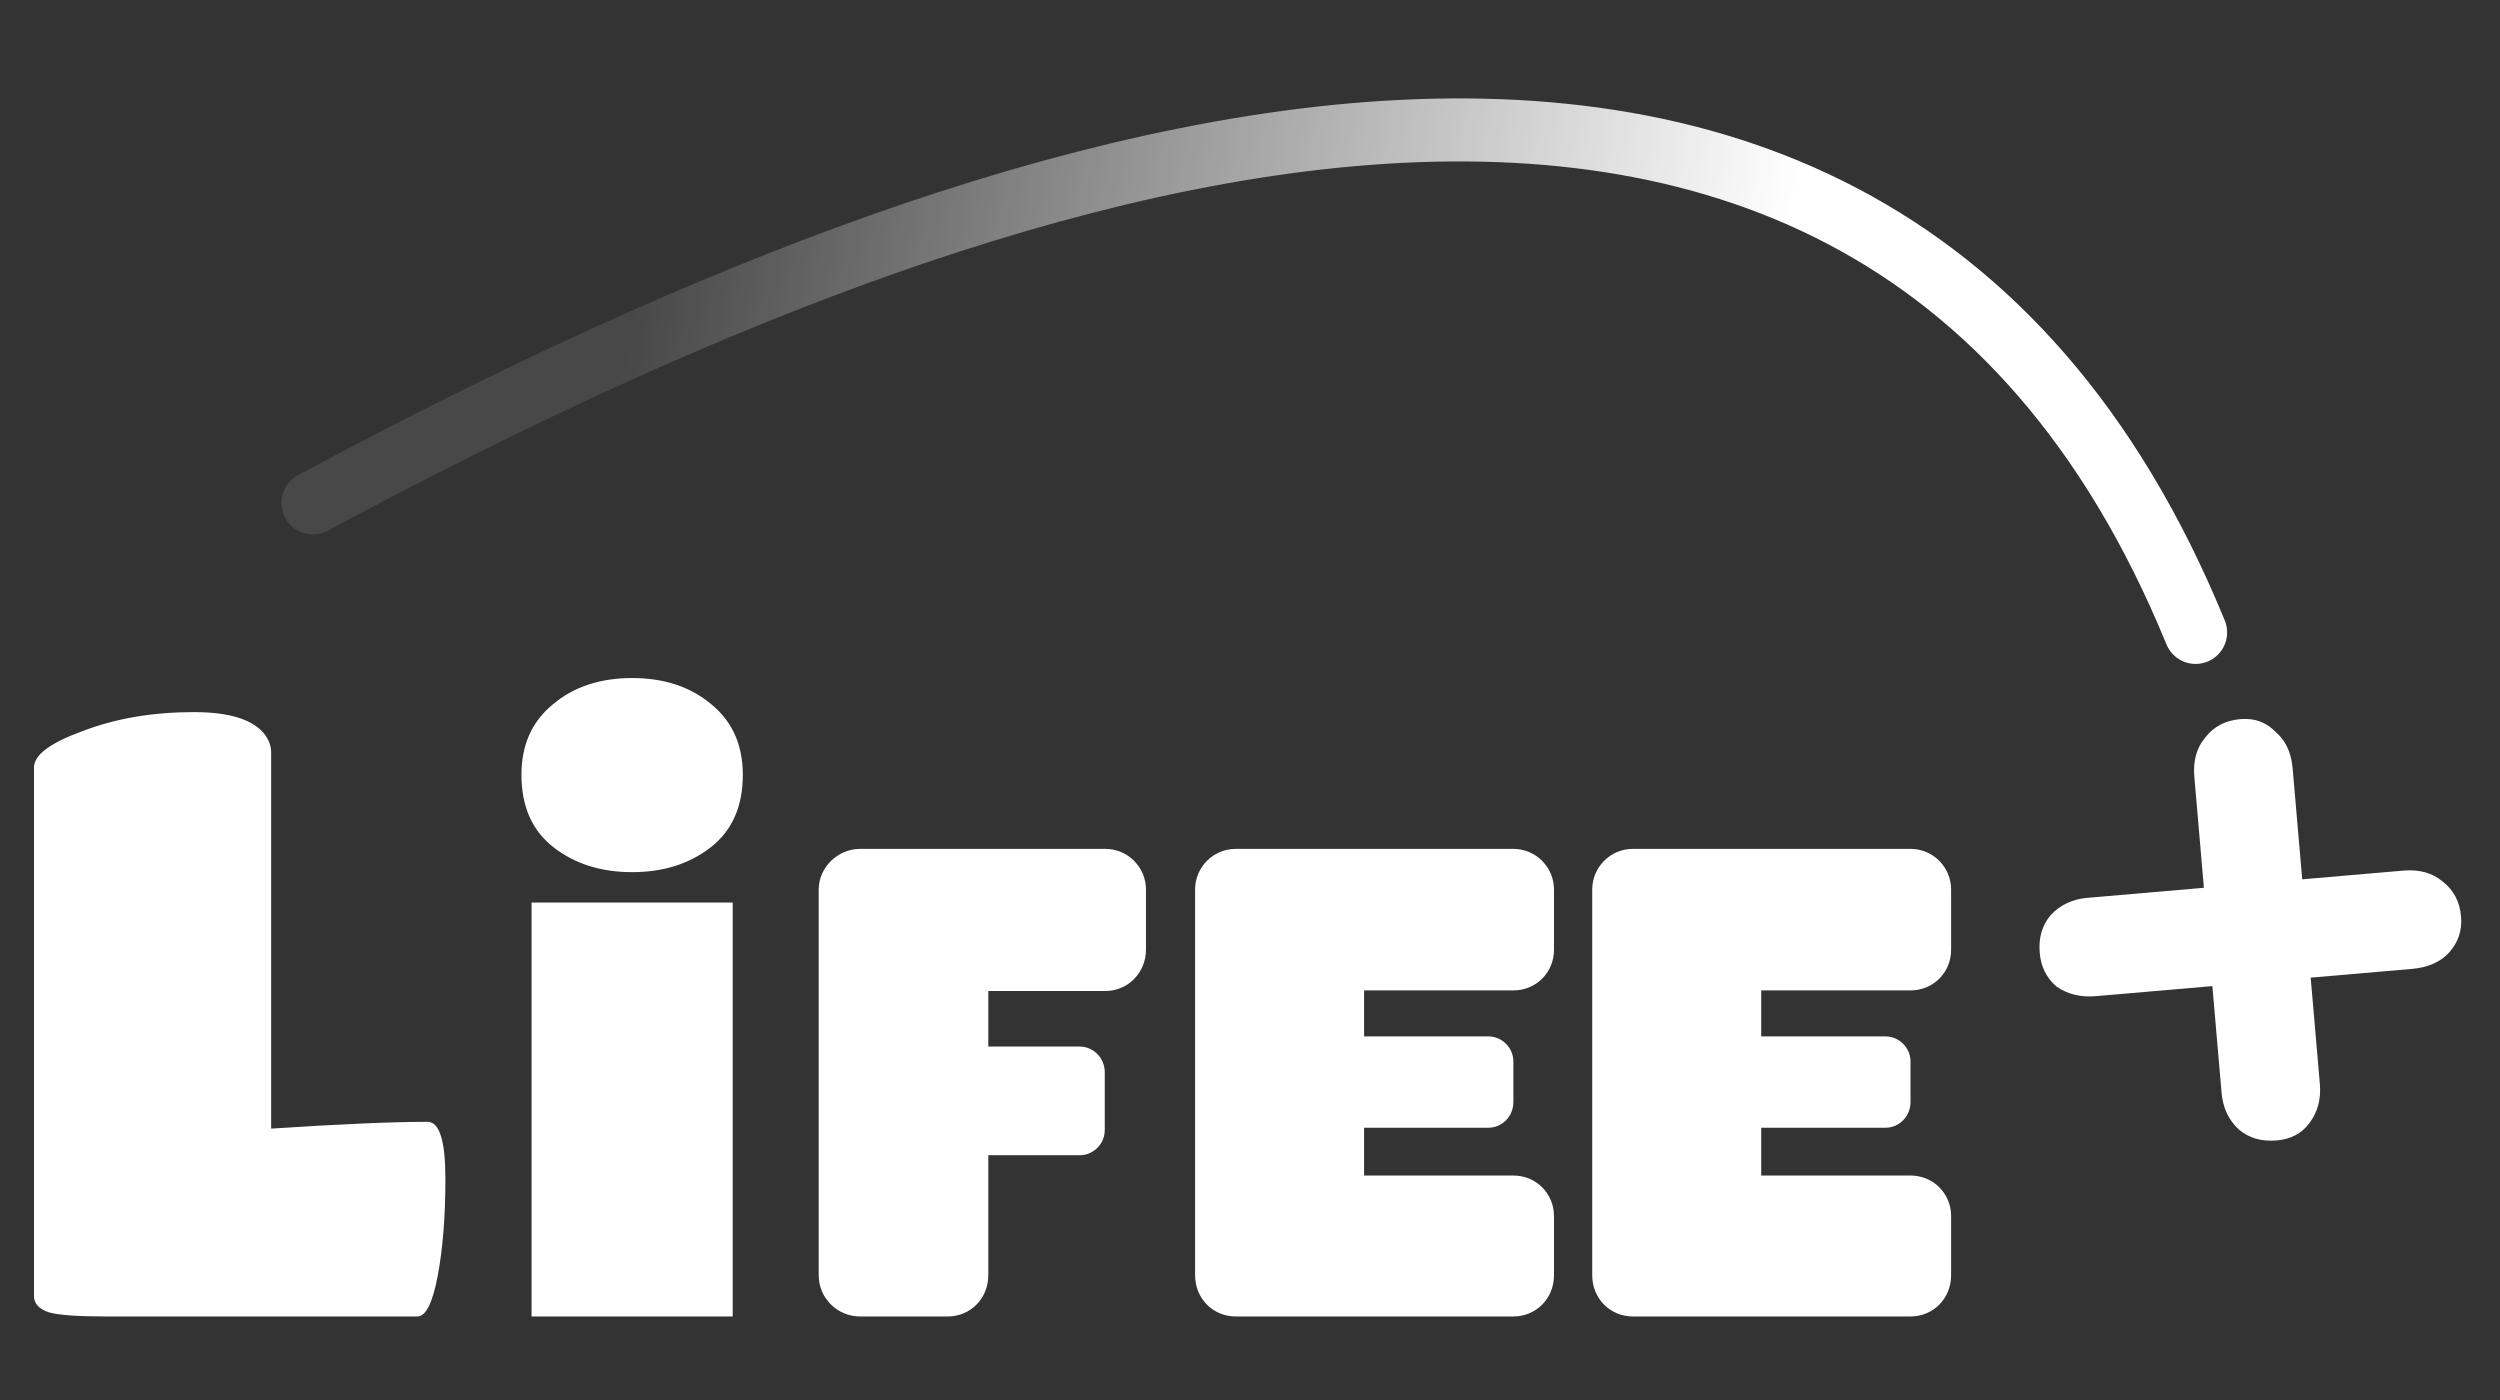 <svg xmlns="http://www.w3.org/2000/svg" width="616" height="345" viewBox="0 0 616 345" fill="none"><rect x="0" y="0" width="616" height="345" fill="#333333" stroke="none"/><path d="M77.113 123.912C225.751 44.047 457.173 -48.783 540.999 155.827" stroke="url(#paint0_linear_35_2)" stroke-width="15.529" stroke-linecap="round"></path><path d="M516.408 245.453C512.717 245.771 509.513 245.001 506.796 243.144C504.29 241.036 502.888 238.251 502.59 234.791C502.272 231.1 503.167 228.001 505.275 225.496C507.614 222.97 510.629 221.548 514.32 221.23L543.041 218.754L540.685 191.416C540.347 187.494 541.232 184.281 543.34 181.775C545.428 179.038 548.318 177.511 552.009 177.193C555.469 176.894 558.347 177.925 560.642 180.283C563.148 182.391 564.57 185.406 564.908 189.328L567.265 216.666L592.18 214.518C596.102 214.18 599.315 215.065 601.821 217.173C604.558 219.261 606.085 222.151 606.403 225.842C606.702 229.303 605.681 232.296 603.343 234.821C601.215 237.096 598.19 238.403 594.268 238.741L569.353 240.889L571.62 267.188C571.938 270.879 571.053 274.093 568.965 276.83C567.087 279.316 564.418 280.708 560.958 281.006C557.267 281.324 554.168 280.429 551.662 278.321C549.137 275.982 547.715 272.967 547.397 269.276L545.129 242.977L516.408 245.453Z" fill="white"></path><path d="M25.971 324.377C18.989 324.377 14.312 324.028 11.938 323.329C9.564 322.492 8.378 321.165 8.378 319.35V189.078C8.378 186.007 12.427 183.005 20.525 180.072C28.623 177.001 37.699 175.465 47.752 175.465C56.688 175.465 62.553 177.35 65.345 181.12C66.323 182.516 66.811 183.912 66.811 185.308V278.09C83.846 276.973 96.692 276.415 105.348 276.415C108.281 276.415 109.747 281.092 109.747 290.447C109.747 299.663 109.118 307.621 107.862 314.323C106.605 321.026 104.929 324.377 102.835 324.377H25.971ZM130.981 324.377V222.388H180.535V324.377H130.981ZM155.758 167.072C163.697 167.072 170.227 169.249 175.349 173.603C180.471 177.828 183.032 183.59 183.032 190.889C183.032 198.7 180.407 204.654 175.157 208.751C169.907 212.849 163.441 214.897 155.758 214.897C148.076 214.897 141.609 212.849 136.359 208.751C131.109 204.654 128.484 198.7 128.484 190.889C128.484 183.59 131.045 177.828 136.167 173.603C141.289 169.249 147.819 167.072 155.758 167.072ZM282.363 219.171V234.032C282.363 239.623 277.949 244.185 272.358 244.185H243.518V257.869H266.031C269.415 257.869 272.211 260.665 272.211 264.196V278.469C272.211 281.853 269.415 284.649 266.031 284.649H243.518V314.224C243.518 319.962 239.104 324.377 233.512 324.377H211.883C206.438 324.377 201.73 319.962 201.73 314.224V219.171C201.73 213.727 206.438 209.165 211.883 209.165H272.358C277.949 209.165 282.363 213.727 282.363 219.171ZM382.902 219.171V234.032C382.902 239.623 378.488 244.038 372.896 244.038H336.111V255.367H366.716C370.101 255.367 372.896 258.163 372.896 261.547V271.553C372.896 275.084 370.101 277.88 366.716 277.88H336.111V289.651H372.896C378.488 289.651 382.902 294.066 382.902 299.657V314.224C382.902 319.962 378.488 324.377 372.896 324.377H304.476C298.884 324.377 294.47 319.962 294.47 314.224V219.171C294.47 213.727 298.884 209.165 304.476 209.165H372.896C378.488 209.165 382.902 213.727 382.902 219.171ZM480.756 219.171V234.032C480.756 239.623 476.342 244.038 470.751 244.038H433.966V255.367H464.571C467.955 255.367 470.751 258.163 470.751 261.547V271.553C470.751 275.084 467.955 277.88 464.571 277.88H433.966V289.651H470.751C476.342 289.651 480.756 294.066 480.756 299.657V314.224C480.756 319.962 476.342 324.377 470.751 324.377H402.33C396.739 324.377 392.325 319.962 392.325 314.224V219.171C392.325 213.727 396.739 209.165 402.33 209.165H470.751C476.342 209.165 480.756 213.727 480.756 219.171Z" fill="white"></path><defs><linearGradient id="paint0_linear_35_2" x1="-30.892" y1="97.637" x2="833.856" y2="240.33" gradientUnits="userSpaceOnUse"><stop offset="0.206" stop-color="white" stop-opacity="0.1"></stop><stop offset="0.524" stop-color="white"></stop></linearGradient></defs></svg>